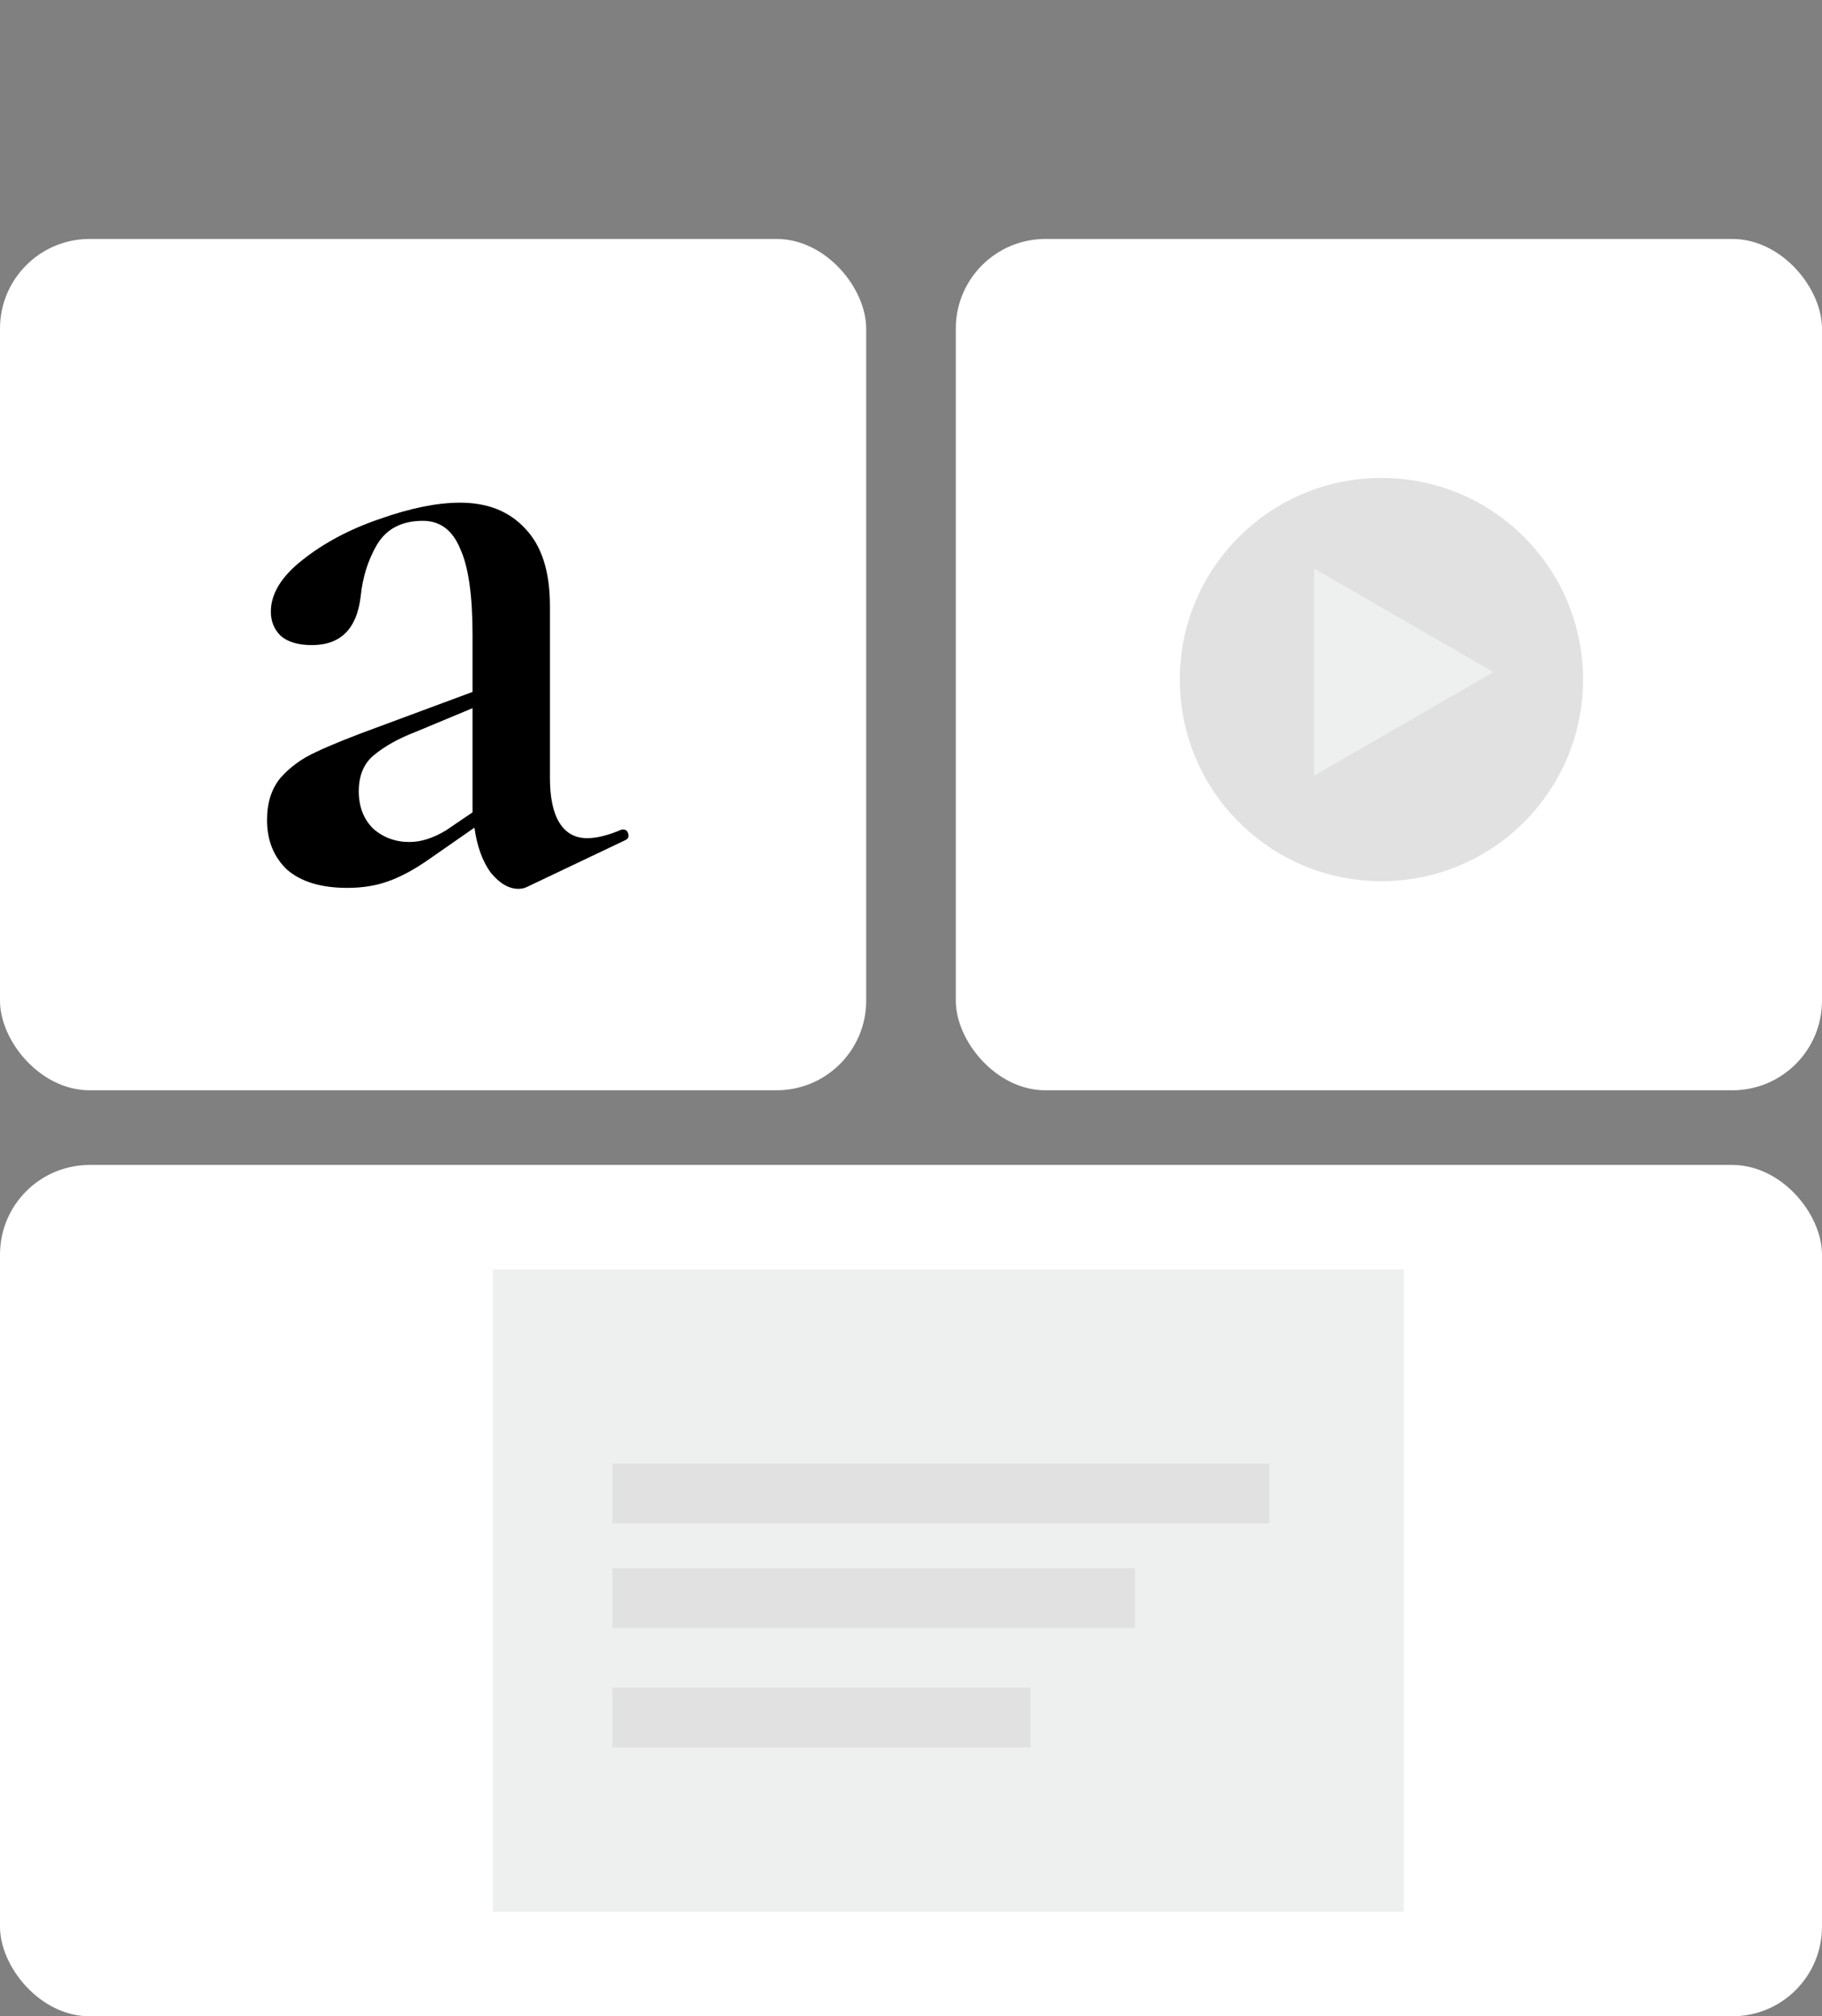 <svg width="122" height="135" viewBox="0 0 122 135" fill="none" xmlns="http://www.w3.org/2000/svg">
<rect x="0" y="0" width="122" height="135" fill="#808080" stroke="none"/>
<rect y="16" width="58" height="57" rx="6" fill="white"/>
<rect y="78" width="122" height="57" rx="6" fill="white"/>
<rect x="64" y="16" width="58" height="57" rx="6" fill="white"/>
<rect x="33" y="85" width="61" height="43" fill="#EEF0F0"/>
<rect x="41" y="98" width="44" height="4" fill="#E1E1E1"/>
<rect x="41" y="105" width="35" height="4" fill="#E1E1E1"/>
<rect x="41" y="113" width="28" height="4" fill="#E1E1E1"/>
<path d="M41.752 55.544C41.923 55.544 42.029 55.651 42.072 55.864C42.115 56.035 42.051 56.163 41.88 56.248L35.288 59.384C35.117 59.469 34.925 59.512 34.712 59.512C34.072 59.512 33.453 59.149 32.856 58.424C32.301 57.656 31.939 56.653 31.768 55.416L28.824 57.464C27.8 58.189 26.861 58.701 26.008 59C25.197 59.299 24.28 59.448 23.256 59.448C21.507 59.448 20.163 59.043 19.224 58.232C18.328 57.379 17.88 56.269 17.88 54.904C17.88 53.752 18.179 52.813 18.776 52.088C19.416 51.363 20.205 50.787 21.144 50.36C22.125 49.891 23.555 49.315 25.432 48.632L31.64 46.328V42.488C31.64 39.843 31.363 37.923 30.808 36.728C30.296 35.491 29.464 34.872 28.312 34.872C26.904 34.872 25.88 35.405 25.24 36.472C24.643 37.496 24.28 38.648 24.152 39.928C23.896 42.104 22.808 43.192 20.888 43.192C19.949 43.192 19.245 42.979 18.776 42.552C18.349 42.125 18.136 41.592 18.136 40.952C18.136 39.757 18.84 38.605 20.248 37.496C21.699 36.344 23.427 35.427 25.432 34.744C27.48 34.019 29.272 33.656 30.808 33.656C32.643 33.656 34.093 34.232 35.16 35.384C36.269 36.536 36.824 38.264 36.824 40.568V52.088C36.824 53.411 37.037 54.413 37.464 55.096C37.891 55.779 38.509 56.12 39.32 56.12C39.96 56.12 40.728 55.928 41.624 55.544H41.752ZM31.64 54.392V53.752V47.416L27.8 49.016C26.691 49.443 25.773 49.955 25.048 50.552C24.365 51.107 24.024 51.917 24.024 52.984C24.024 54.008 24.344 54.84 24.984 55.48C25.667 56.077 26.477 56.376 27.416 56.376C28.184 56.376 28.995 56.12 29.848 55.608L31.64 54.392Z" fill="black"/>
<circle cx="92.5" cy="45.5" r="13.5" fill="#D9D9D9" fill-opacity="0.8"/>
<path d="M100 45L88 51.928L88 38.072L100 45Z" fill="#EEF0F0"/>
</svg>
